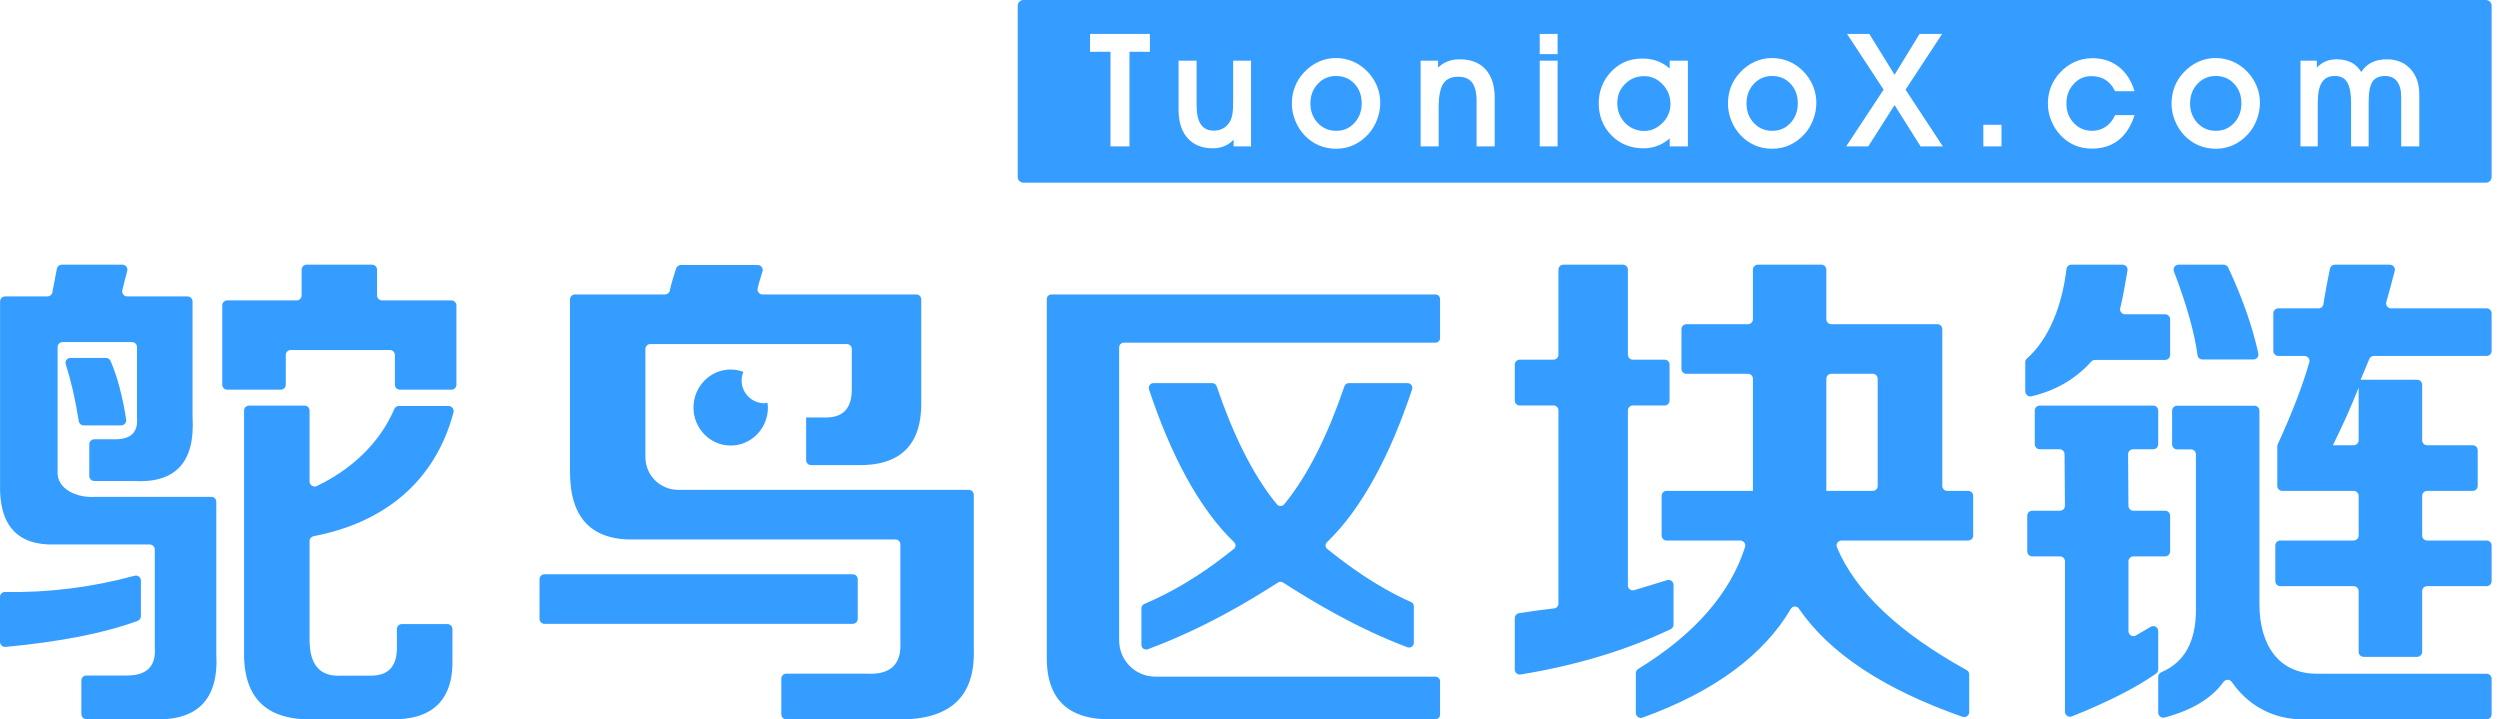 <?xml version="1.0" encoding="UTF-8"?>
<svg width="139px" height="40px" viewBox="0 0 139 40" version="1.1" xmlns="http://www.w3.org/2000/svg" xmlns:xlink="http://www.w3.org/1999/xlink">
    <!-- Generator: Sketch 49.3 (51167) - http://www.bohemiancoding.com/sketch -->
    <title>鸵鸟logo</title>
    <desc>Created with Sketch.</desc>
    <defs></defs>
    <g id="主要页面" stroke="none" stroke-width="1" fill="none" fill-rule="evenodd">
        <g id="切图" transform="translate(-12, -1185)" fill="#349DFF">
            <path d="M110.534,1189.225 C110.126,1189.225 109.794,1189.367 109.518,1189.659 C109.244,1189.948 109.106,1190.316 109.106,1190.753 C109.106,1191.187 109.244,1191.553 109.518,1191.841 C109.794,1192.131 110.129,1192.273 110.542,1192.273 C110.947,1192.273 111.276,1192.131 111.549,1191.839 C111.82,1191.55 111.958,1191.181 111.958,1190.744 C111.958,1190.305 111.821,1189.937 111.549,1189.652 C111.276,1189.365 110.944,1189.225 110.534,1189.225 Z M146.513,1193.141 L145.506,1193.141 L145.506,1190.377 C145.506,1190.007 145.426,1189.717 145.267,1189.517 C145.112,1189.32 144.899,1189.225 144.617,1189.225 C144.287,1189.225 144.058,1189.325 143.918,1189.532 C143.772,1189.748 143.698,1190.125 143.698,1190.652 L143.698,1193.141 L142.721,1193.141 L142.721,1190.736 C142.721,1190.196 142.646,1189.801 142.497,1189.563 C142.355,1189.336 142.133,1189.225 141.819,1189.225 C141.492,1189.225 141.259,1189.337 141.106,1189.568 C140.947,1189.806 140.867,1190.188 140.867,1190.703 L140.867,1193.141 L139.906,1193.141 L139.906,1188.372 L140.817,1188.372 L140.817,1188.758 C140.937,1188.633 141.067,1188.533 141.207,1188.46 C141.411,1188.352 141.647,1188.297 141.907,1188.297 C142.254,1188.297 142.55,1188.366 142.784,1188.501 C142.981,1188.615 143.149,1188.783 143.286,1189.003 C143.425,1188.787 143.6,1188.62 143.807,1188.505 C144.053,1188.367 144.357,1188.297 144.709,1188.297 C145.251,1188.297 145.692,1188.477 146.02,1188.833 C146.347,1189.186 146.513,1189.662 146.513,1190.247 L146.513,1193.141 Z M137.478,1191.652 C137.362,1191.959 137.197,1192.231 136.987,1192.462 C136.746,1192.725 136.472,1192.928 136.171,1193.065 C135.87,1193.202 135.545,1193.271 135.206,1193.271 C134.859,1193.271 134.534,1193.207 134.241,1193.082 C133.947,1192.957 133.68,1192.77 133.447,1192.526 C133.226,1192.293 133.051,1192.019 132.926,1191.71 C132.801,1191.402 132.738,1191.083 132.738,1190.761 C132.738,1190.426 132.796,1190.108 132.909,1189.817 C133.022,1189.525 133.192,1189.259 133.414,1189.026 C133.65,1188.773 133.922,1188.573 134.221,1188.435 C134.841,1188.149 135.552,1188.173 136.123,1188.413 C136.418,1188.537 136.689,1188.721 136.926,1188.962 C137.159,1189.201 137.34,1189.473 137.465,1189.771 C137.59,1190.07 137.653,1190.383 137.653,1190.703 C137.653,1191.027 137.594,1191.347 137.478,1191.652 Z M130.643,1191.516 C130.446,1192.085 130.148,1192.523 129.757,1192.817 C129.364,1193.113 128.882,1193.263 128.322,1193.263 C127.97,1193.263 127.645,1193.2 127.356,1193.078 C127.068,1192.955 126.804,1192.77 126.571,1192.526 C126.35,1192.292 126.174,1192.018 126.05,1191.71 C125.925,1191.402 125.862,1191.083 125.862,1190.761 C125.862,1190.431 125.92,1190.118 126.033,1189.829 C126.146,1189.541 126.316,1189.274 126.537,1189.035 C126.78,1188.775 127.059,1188.574 127.363,1188.438 C127.669,1188.303 128,1188.235 128.347,1188.235 C128.89,1188.235 129.369,1188.387 129.769,1188.688 C130.169,1188.989 130.463,1189.415 130.643,1189.957 L130.682,1190.072 L129.6,1190.072 L129.576,1190.025 C129.439,1189.759 129.262,1189.558 129.048,1189.429 C128.835,1189.299 128.575,1189.233 128.276,1189.233 C127.889,1189.233 127.569,1189.375 127.299,1189.668 C127.03,1189.959 126.894,1190.324 126.894,1190.753 C126.894,1191.187 127.032,1191.553 127.304,1191.841 C127.579,1192.131 127.912,1192.273 128.322,1192.273 C128.593,1192.273 128.841,1192.201 129.059,1192.059 C129.278,1191.917 129.451,1191.712 129.574,1191.45 L129.598,1191.4 L130.684,1191.4 L130.643,1191.516 Z M122.273,1193.141 L123.284,1193.141 L123.284,1191.939 L122.273,1191.939 L122.273,1193.141 Z M118.785,1193.141 L117.338,1190.842 L115.875,1193.141 L114.645,1193.141 L116.729,1189.985 L114.696,1186.886 L115.934,1186.886 L117.338,1189.157 L118.726,1186.886 L119.982,1186.886 L117.949,1189.985 L120.024,1193.141 L118.785,1193.141 Z M112.814,1191.652 C112.699,1191.959 112.533,1192.231 112.323,1192.462 C112.083,1192.725 111.808,1192.928 111.508,1193.065 C111.207,1193.202 110.881,1193.271 110.542,1193.271 C110.195,1193.271 109.87,1193.207 109.577,1193.082 C109.283,1192.957 109.016,1192.77 108.783,1192.526 C108.562,1192.293 108.387,1192.019 108.263,1191.71 C108.138,1191.402 108.074,1191.083 108.074,1190.761 C108.074,1190.426 108.132,1190.108 108.245,1189.817 C108.359,1189.525 108.529,1189.259 108.75,1189.026 C108.986,1188.773 109.258,1188.573 109.558,1188.435 C110.178,1188.149 110.889,1188.173 111.46,1188.413 C111.755,1188.537 112.025,1188.721 112.262,1188.962 C112.495,1189.201 112.676,1189.473 112.801,1189.771 C112.926,1190.07 112.989,1190.383 112.989,1190.703 C112.989,1191.027 112.931,1191.347 112.814,1191.652 Z M105.846,1193.141 L104.835,1193.141 L104.835,1192.696 C104.655,1192.854 104.459,1192.979 104.25,1193.07 C103.98,1193.186 103.688,1193.246 103.382,1193.246 C102.67,1193.246 102.071,1193.005 101.599,1192.529 C101.128,1192.053 100.889,1191.45 100.889,1190.736 C100.889,1190.404 100.949,1190.084 101.067,1189.785 C101.184,1189.486 101.355,1189.22 101.574,1188.992 C101.811,1188.743 102.076,1188.555 102.361,1188.436 C102.644,1188.316 102.971,1188.255 103.332,1188.255 C103.657,1188.255 103.961,1188.314 104.235,1188.429 C104.449,1188.52 104.651,1188.647 104.835,1188.81 L104.835,1188.372 L105.846,1188.372 L105.846,1193.141 Z M97.609,1188.009 L98.603,1188.009 L98.603,1186.886 L97.609,1186.886 L97.609,1188.009 Z M97.609,1193.141 L98.603,1193.141 L98.603,1188.373 L97.609,1188.373 L97.609,1193.141 Z M95.105,1193.141 L94.098,1193.141 L94.098,1190.615 C94.098,1190.15 94.013,1189.803 93.845,1189.585 C93.68,1189.371 93.429,1189.266 93.076,1189.266 C92.691,1189.266 92.422,1189.389 92.253,1189.643 C92.078,1189.904 91.99,1190.349 91.99,1190.966 L91.99,1193.141 L90.987,1193.141 L90.987,1188.372 L91.957,1188.372 L91.957,1188.76 C92.095,1188.626 92.244,1188.523 92.401,1188.45 C92.62,1188.349 92.872,1188.297 93.151,1188.297 C93.775,1188.297 94.262,1188.485 94.6,1188.857 C94.935,1189.225 95.105,1189.756 95.105,1190.435 L95.105,1193.141 Z M88.568,1191.652 C88.452,1191.959 88.287,1192.231 88.077,1192.462 C87.836,1192.725 87.561,1192.928 87.261,1193.065 C86.96,1193.202 86.635,1193.271 86.296,1193.271 C85.949,1193.271 85.623,1193.207 85.33,1193.082 C85.036,1192.957 84.77,1192.77 84.537,1192.526 C84.316,1192.293 84.14,1192.019 84.016,1191.71 C83.891,1191.402 83.827,1191.083 83.827,1190.761 C83.827,1190.426 83.885,1190.108 83.998,1189.817 C84.112,1189.525 84.282,1189.259 84.503,1189.026 C84.739,1188.773 85.011,1188.573 85.311,1188.435 C85.931,1188.149 86.642,1188.173 87.213,1188.413 C87.508,1188.537 87.778,1188.721 88.016,1188.962 C88.249,1189.201 88.43,1189.473 88.555,1189.771 C88.679,1190.07 88.743,1190.383 88.743,1190.703 C88.743,1191.027 88.684,1191.347 88.568,1191.652 Z M81.558,1193.141 L80.589,1193.141 L80.589,1192.772 C80.458,1192.904 80.315,1193.009 80.163,1193.084 C79.947,1193.191 79.703,1193.246 79.437,1193.246 C78.834,1193.246 78.359,1193.055 78.027,1192.677 C77.696,1192.303 77.528,1191.774 77.528,1191.104 L77.528,1188.372 L78.531,1188.372 L78.531,1190.866 C78.531,1191.34 78.614,1191.698 78.778,1191.93 C78.937,1192.155 79.171,1192.264 79.495,1192.264 C79.695,1192.264 79.875,1192.217 80.031,1192.124 C80.185,1192.032 80.311,1191.896 80.403,1191.722 C80.459,1191.614 80.501,1191.483 80.526,1191.331 C80.551,1191.176 80.564,1190.918 80.564,1190.565 L80.564,1188.372 L81.558,1188.372 L81.558,1193.141 Z M75.935,1187.88 L74.799,1187.88 L74.799,1193.141 L73.743,1193.141 L73.743,1187.88 L72.607,1187.88 L72.607,1186.886 L75.935,1186.886 L75.935,1187.88 Z M150.218,1185 L68.902,1185 C68.727,1185 68.586,1185.141 68.586,1185.315 L68.586,1194.842 C68.586,1195.015 68.727,1195.157 68.902,1195.157 L150.218,1195.157 C150.392,1195.157 150.534,1195.015 150.534,1194.842 L150.534,1185.315 C150.534,1185.141 150.392,1185 150.218,1185 Z M86.287,1189.225 C85.88,1189.225 85.548,1189.367 85.272,1189.659 C84.998,1189.948 84.859,1190.316 84.859,1190.753 C84.859,1191.187 84.998,1191.553 85.272,1191.841 C85.548,1192.131 85.883,1192.273 86.296,1192.273 C86.7,1192.273 87.029,1192.131 87.302,1191.839 C87.574,1191.55 87.711,1191.181 87.711,1190.744 C87.711,1190.305 87.574,1189.937 87.303,1189.652 C87.03,1189.365 86.697,1189.225 86.287,1189.225 Z M135.198,1189.225 C134.79,1189.225 134.458,1189.367 134.182,1189.659 C133.908,1189.948 133.769,1190.316 133.769,1190.753 C133.769,1191.187 133.908,1191.553 134.182,1191.841 C134.458,1192.131 134.793,1192.273 135.206,1192.273 C135.61,1192.273 135.94,1192.131 136.213,1191.839 C136.484,1191.55 136.621,1191.181 136.621,1190.744 C136.621,1190.305 136.484,1189.937 136.213,1189.652 C135.94,1189.365 135.608,1189.225 135.198,1189.225 Z M103.408,1189.233 C102.999,1189.233 102.645,1189.379 102.357,1189.667 C102.063,1189.958 101.921,1190.306 101.921,1190.728 C101.921,1191.167 102.068,1191.539 102.357,1191.835 C102.646,1192.131 103.005,1192.281 103.424,1192.281 C103.804,1192.281 104.145,1192.13 104.437,1191.833 C104.729,1191.536 104.877,1191.183 104.877,1190.786 C104.877,1190.361 104.73,1189.991 104.44,1189.688 C104.147,1189.382 103.809,1189.233 103.408,1189.233 Z M134.453,1204.987 L137.287,1204.987 C137.463,1204.987 137.599,1204.831 137.562,1204.659 C137.283,1203.337 136.738,1201.686 135.89,1199.879 C135.844,1199.781 135.743,1199.716 135.635,1199.716 L133.127,1199.716 C132.933,1199.716 132.802,1199.915 132.872,1200.097 C133.614,1202.027 134.04,1203.633 134.181,1204.75 C134.198,1204.889 134.313,1204.987 134.453,1204.987 Z M131.998,1220.088 C131.998,1219.874 131.765,1219.741 131.58,1219.849 C131.31,1220.008 131.028,1220.173 130.759,1220.33 C130.574,1220.437 130.343,1220.304 130.343,1220.09 L130.343,1216.212 C130.343,1216.059 130.467,1215.935 130.62,1215.935 L132.382,1215.935 C132.535,1215.935 132.659,1215.811 132.659,1215.658 L132.659,1213.675 C132.659,1213.522 132.535,1213.397 132.382,1213.397 L130.618,1213.397 C130.466,1213.397 130.342,1213.275 130.341,1213.122 L130.321,1210.258 C130.32,1210.104 130.445,1209.978 130.598,1209.978 L131.72,1209.978 C131.873,1209.978 131.998,1209.854 131.998,1209.701 L131.998,1207.828 C131.998,1207.675 131.873,1207.551 131.72,1207.551 L125.411,1207.551 C125.258,1207.551 125.134,1207.675 125.134,1207.828 L125.134,1209.701 C125.134,1209.854 125.258,1209.978 125.411,1209.978 L126.513,1209.978 C126.665,1209.978 126.789,1210.101 126.79,1210.254 L126.81,1213.118 C126.811,1213.272 126.687,1213.397 126.532,1213.397 L124.992,1213.397 C124.839,1213.397 124.715,1213.522 124.715,1213.675 L124.715,1215.658 C124.715,1215.811 124.839,1215.935 124.992,1215.935 L126.534,1215.935 C126.688,1215.935 126.812,1216.059 126.812,1216.212 L126.812,1224.574 C126.812,1224.77 127.014,1224.904 127.196,1224.832 C129.22,1224.025 130.839,1223.194 131.885,1222.444 C131.958,1222.392 131.998,1222.308 131.998,1222.218 L131.998,1220.088 Z M150.257,1222.459 L140.824,1222.459 C138.69,1222.459 137.624,1220.864 137.624,1218.583 L137.624,1207.836 C137.624,1207.682 137.5,1207.558 137.347,1207.558 L133.047,1207.558 C132.894,1207.558 132.769,1207.682 132.769,1207.836 L132.769,1209.709 C132.769,1209.862 132.894,1209.986 133.047,1209.986 L133.817,1209.986 C133.97,1209.986 134.094,1210.11 134.094,1210.263 L134.094,1218.914 C134.094,1220.677 133.451,1221.832 132.169,1222.377 C132.067,1222.42 131.998,1222.516 131.998,1222.626 L131.998,1224.624 C131.998,1224.805 132.175,1224.942 132.35,1224.895 C133.874,1224.49 134.966,1223.83 135.626,1222.918 C135.745,1222.755 135.975,1222.753 136.09,1222.919 C136.934,1224.14 138.327,1225.062 140.273,1224.997 L150.257,1224.997 C150.41,1224.997 150.534,1224.873 150.534,1224.72 L150.534,1222.736 C150.534,1222.583 150.41,1222.459 150.257,1222.459 Z M143.141,1209.479 C143.141,1209.632 143.017,1209.756 142.864,1209.756 L141.707,1209.756 C142.221,1208.727 142.7,1207.66 143.141,1206.557 L143.141,1209.479 Z M150.257,1202.144 L144.945,1202.144 C144.76,1202.144 144.627,1201.971 144.679,1201.793 C144.834,1201.251 144.991,1200.661 145.147,1200.064 C145.193,1199.888 145.06,1199.716 144.879,1199.716 L141.817,1199.716 C141.685,1199.716 141.573,1199.807 141.545,1199.935 C141.444,1200.408 141.252,1201.435 141.182,1201.911 C141.162,1202.047 141.046,1202.144 140.909,1202.144 L138.674,1202.144 C138.521,1202.144 138.397,1202.267 138.397,1202.421 L138.397,1204.514 C138.397,1204.667 138.521,1204.791 138.674,1204.791 L140.126,1204.791 C140.31,1204.791 140.448,1204.962 140.398,1205.139 C140.024,1206.448 139.44,1207.968 138.643,1209.701 C138.626,1209.737 138.617,1209.777 138.617,1209.816 L138.617,1212.017 C138.617,1212.17 138.741,1212.294 138.895,1212.294 L142.864,1212.294 C143.017,1212.294 143.141,1212.418 143.141,1212.571 L143.141,1214.775 C143.141,1214.928 143.017,1215.052 142.864,1215.052 L138.785,1215.052 C138.631,1215.052 138.507,1215.177 138.507,1215.329 L138.507,1217.313 C138.507,1217.466 138.631,1217.59 138.785,1217.59 L142.864,1217.59 C143.017,1217.59 143.141,1217.714 143.141,1217.867 L143.141,1221.243 C143.141,1221.396 143.265,1221.52 143.418,1221.52 L146.395,1221.52 C146.548,1221.52 146.672,1221.396 146.672,1221.243 L146.672,1217.867 C146.672,1217.714 146.796,1217.59 146.949,1217.59 L150.257,1217.59 C150.41,1217.59 150.534,1217.466 150.534,1217.313 L150.534,1215.329 C150.534,1215.177 150.41,1215.052 150.257,1215.052 L146.949,1215.052 C146.796,1215.052 146.672,1214.928 146.672,1214.775 L146.672,1212.571 C146.672,1212.418 146.796,1212.294 146.949,1212.294 L149.484,1212.294 C149.637,1212.294 149.761,1212.17 149.761,1212.017 L149.761,1210.033 C149.761,1209.88 149.637,1209.756 149.484,1209.756 L146.949,1209.756 C146.796,1209.756 146.672,1209.632 146.672,1209.479 L146.672,1206.392 C146.672,1206.239 146.548,1206.115 146.395,1206.115 L143.251,1206.115 L143.732,1204.962 C143.775,1204.859 143.876,1204.791 143.988,1204.791 L150.257,1204.791 C150.41,1204.791 150.534,1204.667 150.534,1204.514 L150.534,1202.421 C150.534,1202.267 150.41,1202.144 150.257,1202.144 Z M19.834,1219.255 L19.834,1217.276 C19.834,1217.093 19.661,1216.964 19.484,1217.012 C17.114,1217.655 14.713,1217.956 12.281,1217.914 C12.127,1217.911 12,1218.033 12,1218.188 L12,1220.689 C12,1220.854 12.147,1220.984 12.311,1220.968 C15.373,1220.681 17.82,1220.197 19.654,1219.52 C19.765,1219.479 19.834,1219.373 19.834,1219.255 Z M36.94,1207.572 L34.174,1207.572 C34.064,1207.572 33.967,1207.639 33.924,1207.74 C33.077,1209.716 31.454,1211.144 29.611,1212.025 C29.427,1212.113 29.212,1211.972 29.212,1211.768 L29.212,1207.828 C29.212,1207.675 29.087,1207.55 28.933,1207.55 L25.85,1207.55 C25.696,1207.55 25.571,1207.675 25.571,1207.828 L25.571,1221.132 C25.497,1223.78 26.785,1225.066 29.433,1224.994 L33.625,1224.994 C36.053,1225.066 37.229,1223.927 37.156,1221.573 L37.156,1219.976 C37.156,1219.822 37.032,1219.697 36.878,1219.697 L34.346,1219.697 C34.192,1219.697 34.067,1219.822 34.067,1219.976 L34.067,1221.022 C34.067,1222.053 33.588,1222.567 32.633,1222.567 L30.978,1222.567 C29.8,1222.64 29.212,1221.978 29.212,1220.58 L29.212,1215.082 C29.212,1214.949 29.308,1214.838 29.438,1214.812 C33.39,1214.054 36.193,1211.76 37.215,1207.928 C37.262,1207.751 37.123,1207.572 36.94,1207.572 Z M37.098,1201.702 L33.243,1201.702 C33.089,1201.702 32.964,1201.577 32.964,1201.423 L32.964,1199.995 C32.964,1199.841 32.839,1199.716 32.685,1199.716 L29.05,1199.716 C28.896,1199.716 28.771,1199.841 28.771,1199.995 L28.771,1201.423 C28.771,1201.577 28.646,1201.702 28.492,1201.702 L24.636,1201.702 C24.482,1201.702 24.357,1201.827 24.357,1201.981 L24.357,1206.388 C24.357,1206.542 24.482,1206.667 24.636,1206.667 L27.609,1206.667 C27.763,1206.667 27.889,1206.542 27.889,1206.388 L27.889,1204.739 C27.889,1204.585 28.013,1204.46 28.167,1204.46 L33.678,1204.46 C33.832,1204.46 33.956,1204.585 33.956,1204.739 L33.956,1206.388 C33.956,1206.542 34.081,1206.667 34.236,1206.667 L37.098,1206.667 C37.252,1206.667 37.377,1206.542 37.377,1206.388 L37.377,1201.981 C37.377,1201.827 37.252,1201.702 37.098,1201.702 Z M19.016,1208.324 C18.81,1207.015 18.52,1205.93 18.146,1205.067 C18.101,1204.964 17.999,1204.902 17.887,1204.902 L15.92,1204.902 C15.73,1204.902 15.598,1205.081 15.657,1205.261 C15.948,1206.16 16.19,1207.211 16.38,1208.414 C16.402,1208.549 16.517,1208.653 16.654,1208.653 L18.738,1208.653 C18.91,1208.653 19.043,1208.494 19.016,1208.324 Z M24.026,1212.904 C24.026,1212.75 23.902,1212.625 23.748,1212.625 L17.296,1212.625 C16.339,1212.699 15.129,1212.222 15.203,1211.191 L15.203,1204.298 C15.203,1204.144 15.328,1204.019 15.482,1204.019 L19.338,1204.019 C19.492,1204.019 19.617,1204.144 19.617,1204.298 L19.617,1208.212 C19.689,1209.022 19.286,1209.425 18.403,1209.425 L17.243,1209.425 C17.089,1209.425 16.964,1209.55 16.964,1209.704 L16.964,1211.464 C16.964,1211.618 17.089,1211.743 17.243,1211.743 L19.396,1211.743 C21.749,1211.891 22.852,1210.713 22.706,1208.212 L22.706,1201.76 C22.706,1201.606 22.581,1201.481 22.427,1201.481 L19.073,1201.481 C18.893,1201.481 18.76,1201.316 18.801,1201.14 C18.872,1200.831 18.988,1200.384 19.074,1200.067 C19.123,1199.89 18.988,1199.716 18.805,1199.716 L15.437,1199.716 C15.302,1199.716 15.188,1199.808 15.163,1199.94 C15.091,1200.331 14.971,1200.929 14.91,1201.255 C14.886,1201.387 14.771,1201.481 14.636,1201.481 L12.283,1201.481 C12.129,1201.481 12.004,1201.606 12.004,1201.76 L12.004,1211.853 C11.93,1214.208 12.959,1215.347 15.093,1215.273 L20.327,1215.273 C20.481,1215.273 20.606,1215.398 20.606,1215.552 L20.606,1221.013 C20.679,1222.044 20.165,1222.558 19.061,1222.558 L16.803,1222.558 C16.649,1222.558 16.524,1222.682 16.524,1222.836 L16.524,1224.706 C16.524,1224.86 16.649,1224.985 16.803,1224.985 L20.385,1224.985 C22.959,1225.131 24.173,1223.918 24.026,1221.344 L24.026,1212.904 Z M124.95,1207.035 C126.296,1206.717 127.405,1206.071 128.277,1205.101 C128.328,1205.045 128.399,1205.011 128.475,1205.011 L132.382,1205.011 C132.535,1205.011 132.659,1204.888 132.659,1204.734 L132.659,1202.751 C132.659,1202.598 132.535,1202.474 132.382,1202.474 L130.154,1202.474 C129.975,1202.474 129.84,1202.307 129.884,1202.134 C130.038,1201.515 130.173,1200.727 130.289,1200.037 C130.317,1199.868 130.187,1199.716 130.015,1199.716 L127.166,1199.716 C127.027,1199.716 126.912,1199.821 126.895,1199.96 C126.65,1202.018 125.916,1203.859 124.696,1204.934 C124.638,1204.985 124.605,1205.055 124.605,1205.132 L124.605,1206.759 C124.605,1206.937 124.776,1207.076 124.95,1207.035 Z M75.62,1218.583 C75.526,1218.624 75.462,1218.717 75.462,1218.819 L75.462,1220.853 C75.462,1221.035 75.649,1221.161 75.819,1221.098 C78.992,1219.913 81.407,1218.442 83.064,1217.385 C83.149,1217.331 83.248,1217.331 83.332,1217.385 C84.981,1218.438 87.377,1219.9 90.253,1220.988 C90.423,1221.052 90.609,1220.924 90.609,1220.742 L90.609,1218.708 C90.609,1218.606 90.548,1218.515 90.455,1218.474 C88.512,1217.614 86.876,1216.389 85.794,1215.52 C85.672,1215.423 85.67,1215.249 85.783,1215.142 C87.75,1213.256 89.327,1210.22 90.512,1206.647 C90.568,1206.478 90.441,1206.302 90.264,1206.302 L86.992,1206.302 C86.882,1206.302 86.785,1206.372 86.749,1206.477 C85.902,1208.975 84.785,1211.365 83.401,1213.039 C83.296,1213.165 83.099,1213.165 82.995,1213.039 C81.609,1211.365 80.493,1208.975 79.647,1206.477 C79.611,1206.372 79.514,1206.302 79.403,1206.302 L76.132,1206.302 C75.955,1206.302 75.828,1206.478 75.884,1206.647 C77.069,1210.22 78.644,1213.256 80.613,1215.142 C80.726,1215.249 80.724,1215.423 80.602,1215.52 C79.514,1216.392 77.855,1217.628 75.62,1218.583 Z M65.866,1212.236 L49.706,1212.236 C48.7,1212.236 47.884,1211.421 47.884,1210.415 L47.884,1204.406 C47.884,1204.253 48.008,1204.129 48.161,1204.129 L59.082,1204.129 C59.235,1204.129 59.359,1204.253 59.359,1204.406 L59.359,1206.667 C59.359,1207.698 58.88,1208.212 57.925,1208.212 L56.821,1208.212 L56.821,1210.583 C56.821,1210.736 56.945,1210.86 57.098,1210.86 L59.58,1210.86 C62.08,1210.934 63.293,1209.72 63.221,1207.219 L63.221,1201.648 C63.221,1201.495 63.097,1201.371 62.944,1201.371 L54.396,1201.371 C54.218,1201.371 54.086,1201.206 54.125,1201.032 C54.188,1200.747 54.278,1200.467 54.395,1200.094 C54.45,1199.916 54.317,1199.734 54.131,1199.734 L49.855,1199.734 C49.733,1199.734 49.624,1199.82 49.589,1199.936 C49.433,1200.441 49.319,1200.776 49.247,1201.141 C49.221,1201.273 49.11,1201.371 48.975,1201.371 L43.969,1201.371 C43.816,1201.371 43.692,1201.495 43.692,1201.648 L43.692,1211.243 C43.692,1213.819 44.906,1215.069 47.333,1214.994 L61.783,1214.994 C61.936,1214.994 62.06,1215.118 62.06,1215.271 L62.06,1220.691 C62.133,1221.942 61.509,1222.53 60.184,1222.456 L55.717,1222.456 C55.564,1222.456 55.441,1222.58 55.441,1222.733 L55.441,1224.717 C55.441,1224.87 55.564,1224.994 55.717,1224.994 L61.84,1224.994 C64.781,1225.066 66.215,1223.78 66.143,1221.132 L66.143,1212.513 C66.143,1212.36 66.019,1212.236 65.866,1212.236 Z M59.69,1219.41 L59.69,1217.205 C59.69,1217.052 59.566,1216.928 59.413,1216.928 L42.275,1216.928 C42.122,1216.928 41.998,1217.052 41.998,1217.205 L41.998,1219.41 C41.998,1219.562 42.122,1219.686 42.275,1219.686 L59.413,1219.686 C59.566,1219.686 59.69,1219.562 59.69,1219.41 Z M116.4,1212.019 C116.4,1212.171 116.277,1212.294 116.125,1212.294 L113.544,1212.294 L113.544,1206.059 C113.544,1205.907 113.667,1205.784 113.819,1205.784 L116.125,1205.784 C116.277,1205.784 116.4,1205.907 116.4,1206.059 L116.4,1212.019 Z M121.434,1212.294 L120.266,1212.294 C120.115,1212.294 119.992,1212.171 119.992,1212.019 L119.992,1203.301 C119.992,1203.149 119.869,1203.026 119.717,1203.026 L113.819,1203.026 C113.667,1203.026 113.544,1202.903 113.544,1202.751 L113.544,1199.991 C113.544,1199.839 113.421,1199.716 113.27,1199.716 L109.737,1199.716 C109.585,1199.716 109.462,1199.839 109.462,1199.991 L109.462,1202.751 C109.462,1202.903 109.339,1203.026 109.187,1203.026 L105.765,1203.026 C105.613,1203.026 105.49,1203.149 105.49,1203.301 L105.49,1205.51 C105.49,1205.661 105.613,1205.784 105.765,1205.784 L109.187,1205.784 C109.339,1205.784 109.462,1205.907 109.462,1206.059 L109.462,1212.294 L104.661,1212.294 C104.51,1212.294 104.387,1212.417 104.387,1212.569 L104.387,1214.778 C104.387,1214.929 104.51,1215.052 104.661,1215.052 L108.757,1215.052 C108.943,1215.052 109.082,1215.234 109.026,1215.411 C108.222,1217.956 106.241,1220.264 103.084,1222.194 C103.003,1222.243 102.952,1222.331 102.952,1222.425 L102.952,1224.639 C102.952,1224.83 103.147,1224.965 103.327,1224.9 C107.331,1223.454 110.076,1221.397 111.565,1218.859 C111.667,1218.683 111.905,1218.674 112.02,1218.842 C113.721,1221.322 116.753,1223.325 121.116,1224.854 C121.295,1224.917 121.488,1224.783 121.488,1224.594 L121.488,1222.495 C121.488,1222.396 121.432,1222.304 121.345,1222.256 C117.575,1220.176 115.171,1217.901 114.133,1215.431 C114.058,1215.251 114.199,1215.052 114.393,1215.052 L121.434,1215.052 C121.586,1215.052 121.709,1214.929 121.709,1214.778 L121.709,1212.569 C121.709,1212.417 121.586,1212.294 121.434,1212.294 Z M52.626,1205.545 C51.485,1205.545 50.558,1206.493 50.558,1207.659 C50.558,1208.825 51.485,1209.772 52.626,1209.772 C53.77,1209.772 54.696,1208.825 54.696,1207.659 C54.696,1207.564 54.679,1207.476 54.669,1207.387 C54.611,1207.392 54.561,1207.421 54.502,1207.421 C53.801,1207.421 53.233,1206.851 53.233,1206.15 C53.233,1205.983 53.27,1205.825 53.331,1205.678 C53.11,1205.594 52.875,1205.545 52.626,1205.545 Z M91.809,1201.371 L70.461,1201.371 C70.318,1201.371 70.202,1201.487 70.202,1201.63 L70.202,1221.384 C70.132,1223.859 71.37,1225.062 73.915,1224.994 L91.809,1224.994 C91.952,1224.994 92.068,1224.878 92.068,1224.735 L92.068,1222.881 C92.068,1222.738 91.952,1222.621 91.809,1222.621 L76.237,1222.621 C75.126,1222.621 74.225,1221.72 74.225,1220.609 L74.225,1204.312 C74.225,1204.169 74.341,1204.053 74.484,1204.053 L91.809,1204.053 C91.952,1204.053 92.068,1203.936 92.068,1203.793 L92.068,1201.63 C92.068,1201.487 91.952,1201.371 91.809,1201.371 Z M105.049,1219.729 L105.049,1217.518 C105.049,1217.333 104.865,1217.203 104.688,1217.257 C104.022,1217.462 103.412,1217.647 102.86,1217.814 C102.684,1217.867 102.511,1217.733 102.511,1217.549 L102.511,1207.819 C102.511,1207.668 102.634,1207.545 102.786,1207.545 L104.553,1207.545 C104.705,1207.545 104.828,1207.422 104.828,1207.27 L104.828,1205.273 C104.828,1205.121 104.705,1204.998 104.553,1204.998 L102.786,1204.998 C102.634,1204.998 102.511,1204.875 102.511,1204.724 L102.511,1199.991 C102.511,1199.839 102.388,1199.716 102.236,1199.716 L98.924,1199.716 C98.772,1199.716 98.649,1199.839 98.649,1199.991 L98.649,1204.724 C98.649,1204.875 98.526,1204.998 98.374,1204.998 L96.497,1204.998 C96.345,1204.998 96.222,1205.121 96.222,1205.273 L96.222,1207.27 C96.222,1207.422 96.345,1207.545 96.497,1207.545 L98.374,1207.545 C98.526,1207.545 98.649,1207.668 98.649,1207.819 L98.649,1218.556 C98.649,1218.696 98.55,1218.811 98.411,1218.827 C97.807,1218.892 97.157,1218.981 96.459,1219.094 C96.325,1219.115 96.222,1219.232 96.222,1219.368 L96.222,1222.227 C96.222,1222.397 96.378,1222.529 96.546,1222.501 C99.658,1221.992 102.438,1221.152 104.891,1219.981 C104.988,1219.934 105.049,1219.836 105.049,1219.729 Z" id="鸵鸟logo"></path>
        </g>
    </g>
</svg>
